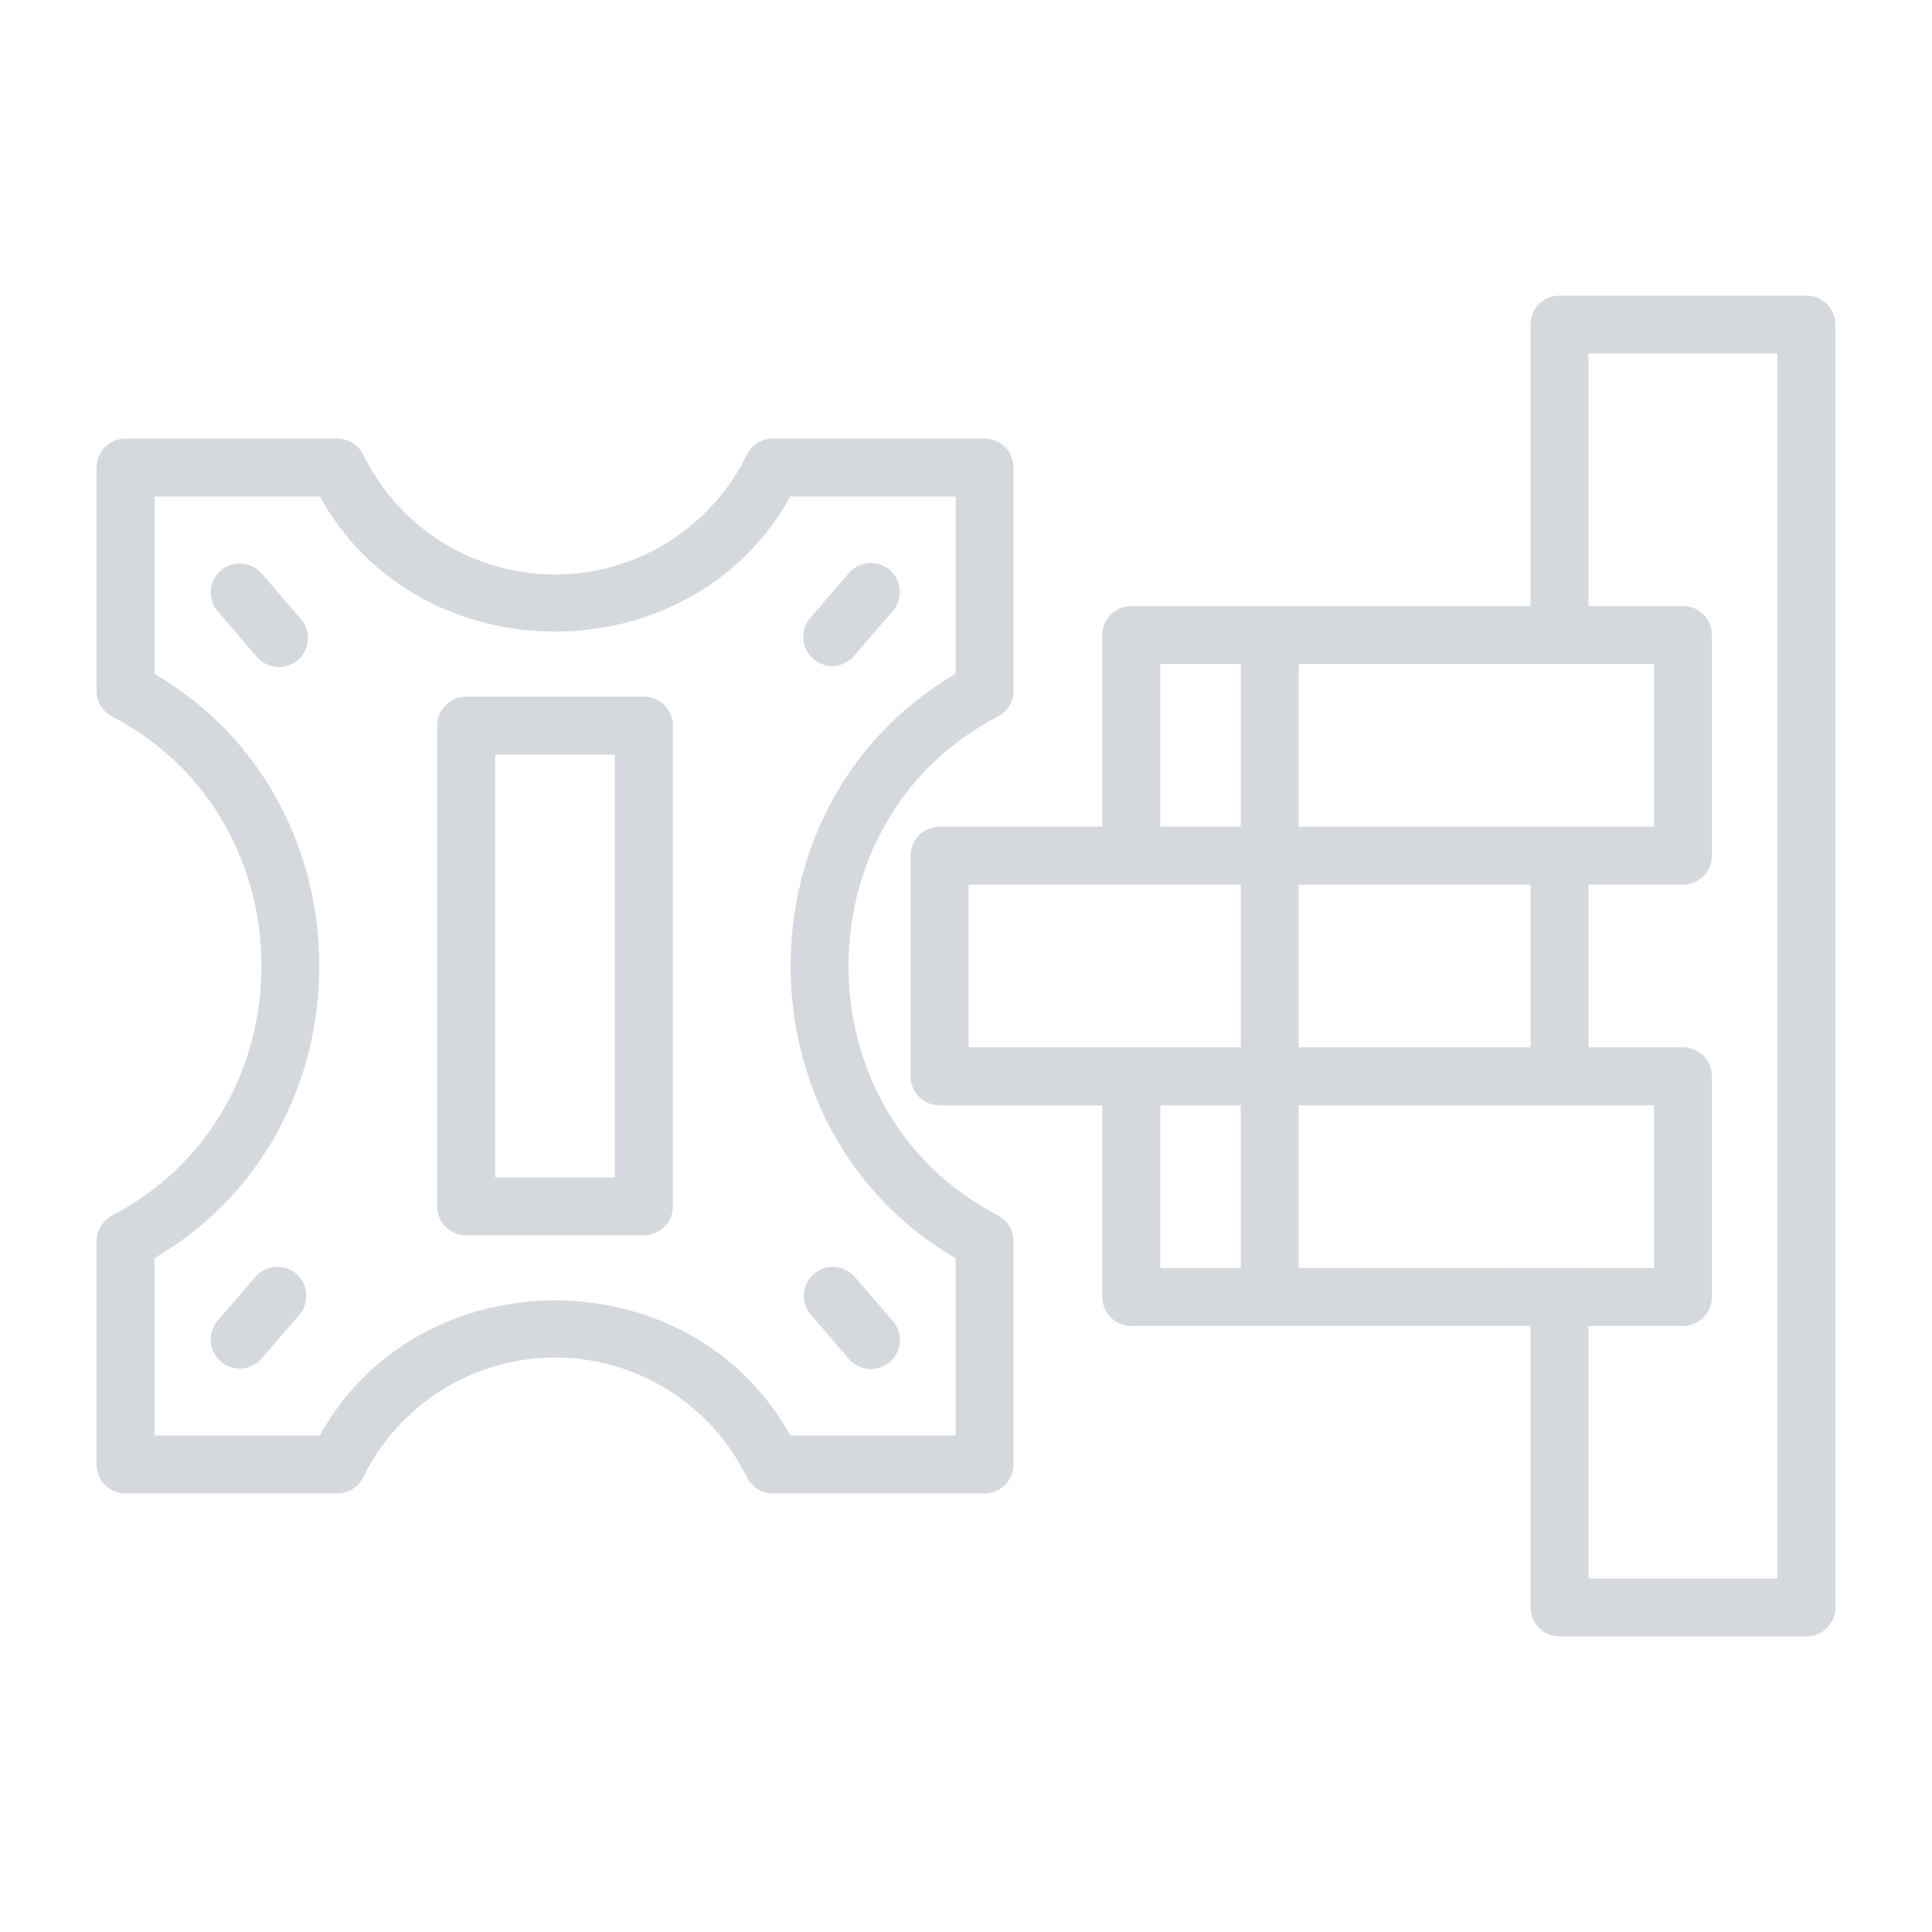 <svg width="64" height="64" viewBox="0 0 64 64" fill="none" xmlns="http://www.w3.org/2000/svg">
<path d="M4.159 49.472H11.172C11.351 49.472 11.528 49.422 11.68 49.327C11.833 49.231 11.955 49.095 12.034 48.934C12.616 47.745 13.52 46.743 14.643 46.042C15.766 45.341 17.063 44.969 18.387 44.969C19.711 44.969 21.008 45.341 22.131 46.042C23.254 46.743 24.158 47.745 24.74 48.934C24.819 49.095 24.941 49.231 25.094 49.327C25.247 49.422 25.423 49.472 25.602 49.472H32.615C32.87 49.472 33.114 49.371 33.294 49.191C33.474 49.011 33.575 48.767 33.575 48.512V41.116C33.575 40.941 33.527 40.769 33.437 40.62C33.347 40.47 33.218 40.348 33.063 40.266C26.451 36.848 26.457 27.146 33.063 23.734C33.218 23.652 33.347 23.53 33.437 23.38C33.527 23.231 33.575 23.059 33.575 22.885V15.488C33.575 15.233 33.474 14.989 33.294 14.809C33.114 14.629 32.87 14.528 32.615 14.528H25.602C25.423 14.528 25.247 14.578 25.094 14.674C24.941 14.769 24.819 14.905 24.74 15.066C24.158 16.256 23.254 17.258 22.131 17.958C21.008 18.659 19.711 19.031 18.387 19.031C17.063 19.031 15.766 18.659 14.643 17.958C13.52 17.258 12.616 16.256 12.034 15.066C11.955 14.905 11.833 14.769 11.68 14.674C11.528 14.578 11.351 14.528 11.172 14.528H4.159C3.905 14.528 3.66 14.629 3.48 14.809C3.3 14.989 3.199 15.233 3.199 15.488V22.885C3.199 23.059 3.247 23.23 3.337 23.38C3.428 23.529 3.557 23.651 3.711 23.733C10.316 27.172 10.31 36.831 3.711 40.268C3.557 40.349 3.428 40.471 3.337 40.62C3.247 40.77 3.199 40.941 3.199 41.116V48.512C3.199 48.767 3.3 49.011 3.48 49.191C3.66 49.371 3.905 49.472 4.159 49.472ZM5.119 41.676C12.397 37.42 12.395 26.579 5.119 22.325V16.448H10.595C13.892 22.414 22.883 22.412 26.179 16.448H31.655V22.323C24.367 26.56 24.369 37.442 31.655 41.678V47.552H26.179C22.881 41.586 13.891 41.587 10.595 47.552H5.119V41.676Z" fill="#D5D8DC"/>
<path d="M15.442 40.922H21.33C21.585 40.922 21.829 40.821 22.009 40.641C22.189 40.461 22.29 40.217 22.29 39.962V24.038C22.29 23.783 22.189 23.539 22.009 23.359C21.829 23.179 21.585 23.078 21.33 23.078H15.442C15.188 23.078 14.944 23.179 14.764 23.359C14.584 23.539 14.482 23.783 14.482 24.038V39.962C14.482 40.217 14.584 40.461 14.764 40.641C14.944 40.821 15.188 40.922 15.442 40.922ZM16.402 24.998H20.37V39.002H16.402V24.998ZM27.56 22.065C27.698 22.065 27.835 22.035 27.96 21.977C28.086 21.92 28.198 21.836 28.288 21.731L29.576 20.237C29.742 20.044 29.824 19.793 29.805 19.539C29.787 19.285 29.668 19.049 29.475 18.883C29.379 18.801 29.268 18.738 29.149 18.698C29.029 18.659 28.903 18.643 28.777 18.653C28.523 18.672 28.287 18.791 28.121 18.984L26.834 20.48C26.717 20.62 26.642 20.79 26.618 20.971C26.594 21.152 26.622 21.335 26.698 21.501C26.774 21.667 26.895 21.808 27.048 21.907C27.2 22.007 27.378 22.062 27.56 22.065ZM8.654 18.984C8.486 18.797 8.252 18.684 8.001 18.668C7.751 18.652 7.504 18.735 7.314 18.899C7.124 19.063 7.005 19.294 6.984 19.545C6.963 19.795 7.04 20.043 7.2 20.237L8.487 21.731C8.568 21.833 8.668 21.917 8.781 21.979C8.895 22.041 9.02 22.079 9.149 22.092C9.278 22.104 9.408 22.09 9.531 22.051C9.655 22.012 9.769 21.948 9.867 21.864C9.965 21.779 10.045 21.676 10.102 21.56C10.159 21.444 10.193 21.317 10.2 21.188C10.207 21.059 10.187 20.929 10.143 20.808C10.099 20.686 10.03 20.575 9.942 20.48L8.654 18.984ZM28.121 45.016C28.203 45.112 28.303 45.19 28.416 45.247C28.529 45.304 28.651 45.338 28.777 45.347C28.903 45.356 29.029 45.341 29.149 45.301C29.268 45.262 29.379 45.199 29.475 45.117C29.57 45.035 29.649 44.934 29.705 44.822C29.762 44.709 29.796 44.587 29.805 44.461C29.815 44.335 29.799 44.209 29.76 44.089C29.72 43.969 29.658 43.859 29.576 43.763L28.288 42.269C28.119 42.088 27.886 41.98 27.639 41.967C27.392 41.953 27.149 42.036 26.961 42.197C26.773 42.359 26.655 42.587 26.632 42.833C26.608 43.08 26.68 43.326 26.834 43.52L28.121 45.016ZM8.487 42.269L7.2 43.763C7.04 43.957 6.963 44.205 6.984 44.455C7.005 44.706 7.124 44.937 7.314 45.101C7.504 45.265 7.751 45.348 8.001 45.332C8.252 45.316 8.486 45.203 8.654 45.016L9.942 43.52C10.095 43.326 10.167 43.08 10.144 42.833C10.12 42.587 10.002 42.359 9.814 42.197C9.627 42.036 9.384 41.953 9.137 41.967C8.889 41.98 8.657 42.088 8.487 42.269ZM59.84 9.792H51.661C51.406 9.792 51.162 9.893 50.982 10.073C50.802 10.253 50.701 10.497 50.701 10.752V20.076H37.476C37.222 20.076 36.977 20.177 36.797 20.357C36.617 20.537 36.516 20.781 36.516 21.035V27.386H31.124C30.869 27.386 30.625 27.487 30.445 27.667C30.265 27.847 30.164 28.091 30.164 28.346V35.654C30.164 35.909 30.265 36.153 30.445 36.333C30.625 36.513 30.869 36.614 31.124 36.614H36.516V42.965C36.516 43.219 36.617 43.463 36.797 43.643C36.977 43.823 37.222 43.925 37.476 43.925H50.701V53.248C50.701 53.503 50.802 53.747 50.982 53.927C51.162 54.107 51.406 54.208 51.661 54.208H59.84C60.094 54.208 60.339 54.107 60.519 53.927C60.699 53.747 60.8 53.503 60.8 53.248V10.752C60.8 10.497 60.699 10.253 60.519 10.073C60.339 9.893 60.094 9.792 59.84 9.792ZM43.021 21.995H54.79V27.386H43.021V21.995ZM43.021 29.306H50.701V34.694H43.021V29.306ZM41.101 42.005H38.436V36.614H41.101V42.005ZM41.101 34.694H32.084V29.306H41.101V34.694ZM41.101 27.386H38.436V21.995H41.101V27.386ZM51.661 42.003C51.655 42.007 43.029 42.003 43.021 42.003V36.614H54.79V42.005C54.777 42.003 51.672 42.007 51.661 42.003ZM58.88 52.288H52.621V43.925H55.75C56.005 43.925 56.249 43.823 56.429 43.643C56.609 43.463 56.71 43.219 56.71 42.965V35.654C56.71 35.4 56.609 35.156 56.429 34.976C56.249 34.795 56.005 34.694 55.75 34.694H52.621V29.306H55.75C56.005 29.306 56.249 29.204 56.429 29.024C56.609 28.844 56.71 28.6 56.71 28.346V21.035C56.71 20.781 56.609 20.537 56.429 20.357C56.249 20.177 56.005 20.076 55.75 20.076H52.621V11.712H58.88V52.288Z" fill="#D5D8DC"/>
</svg>
